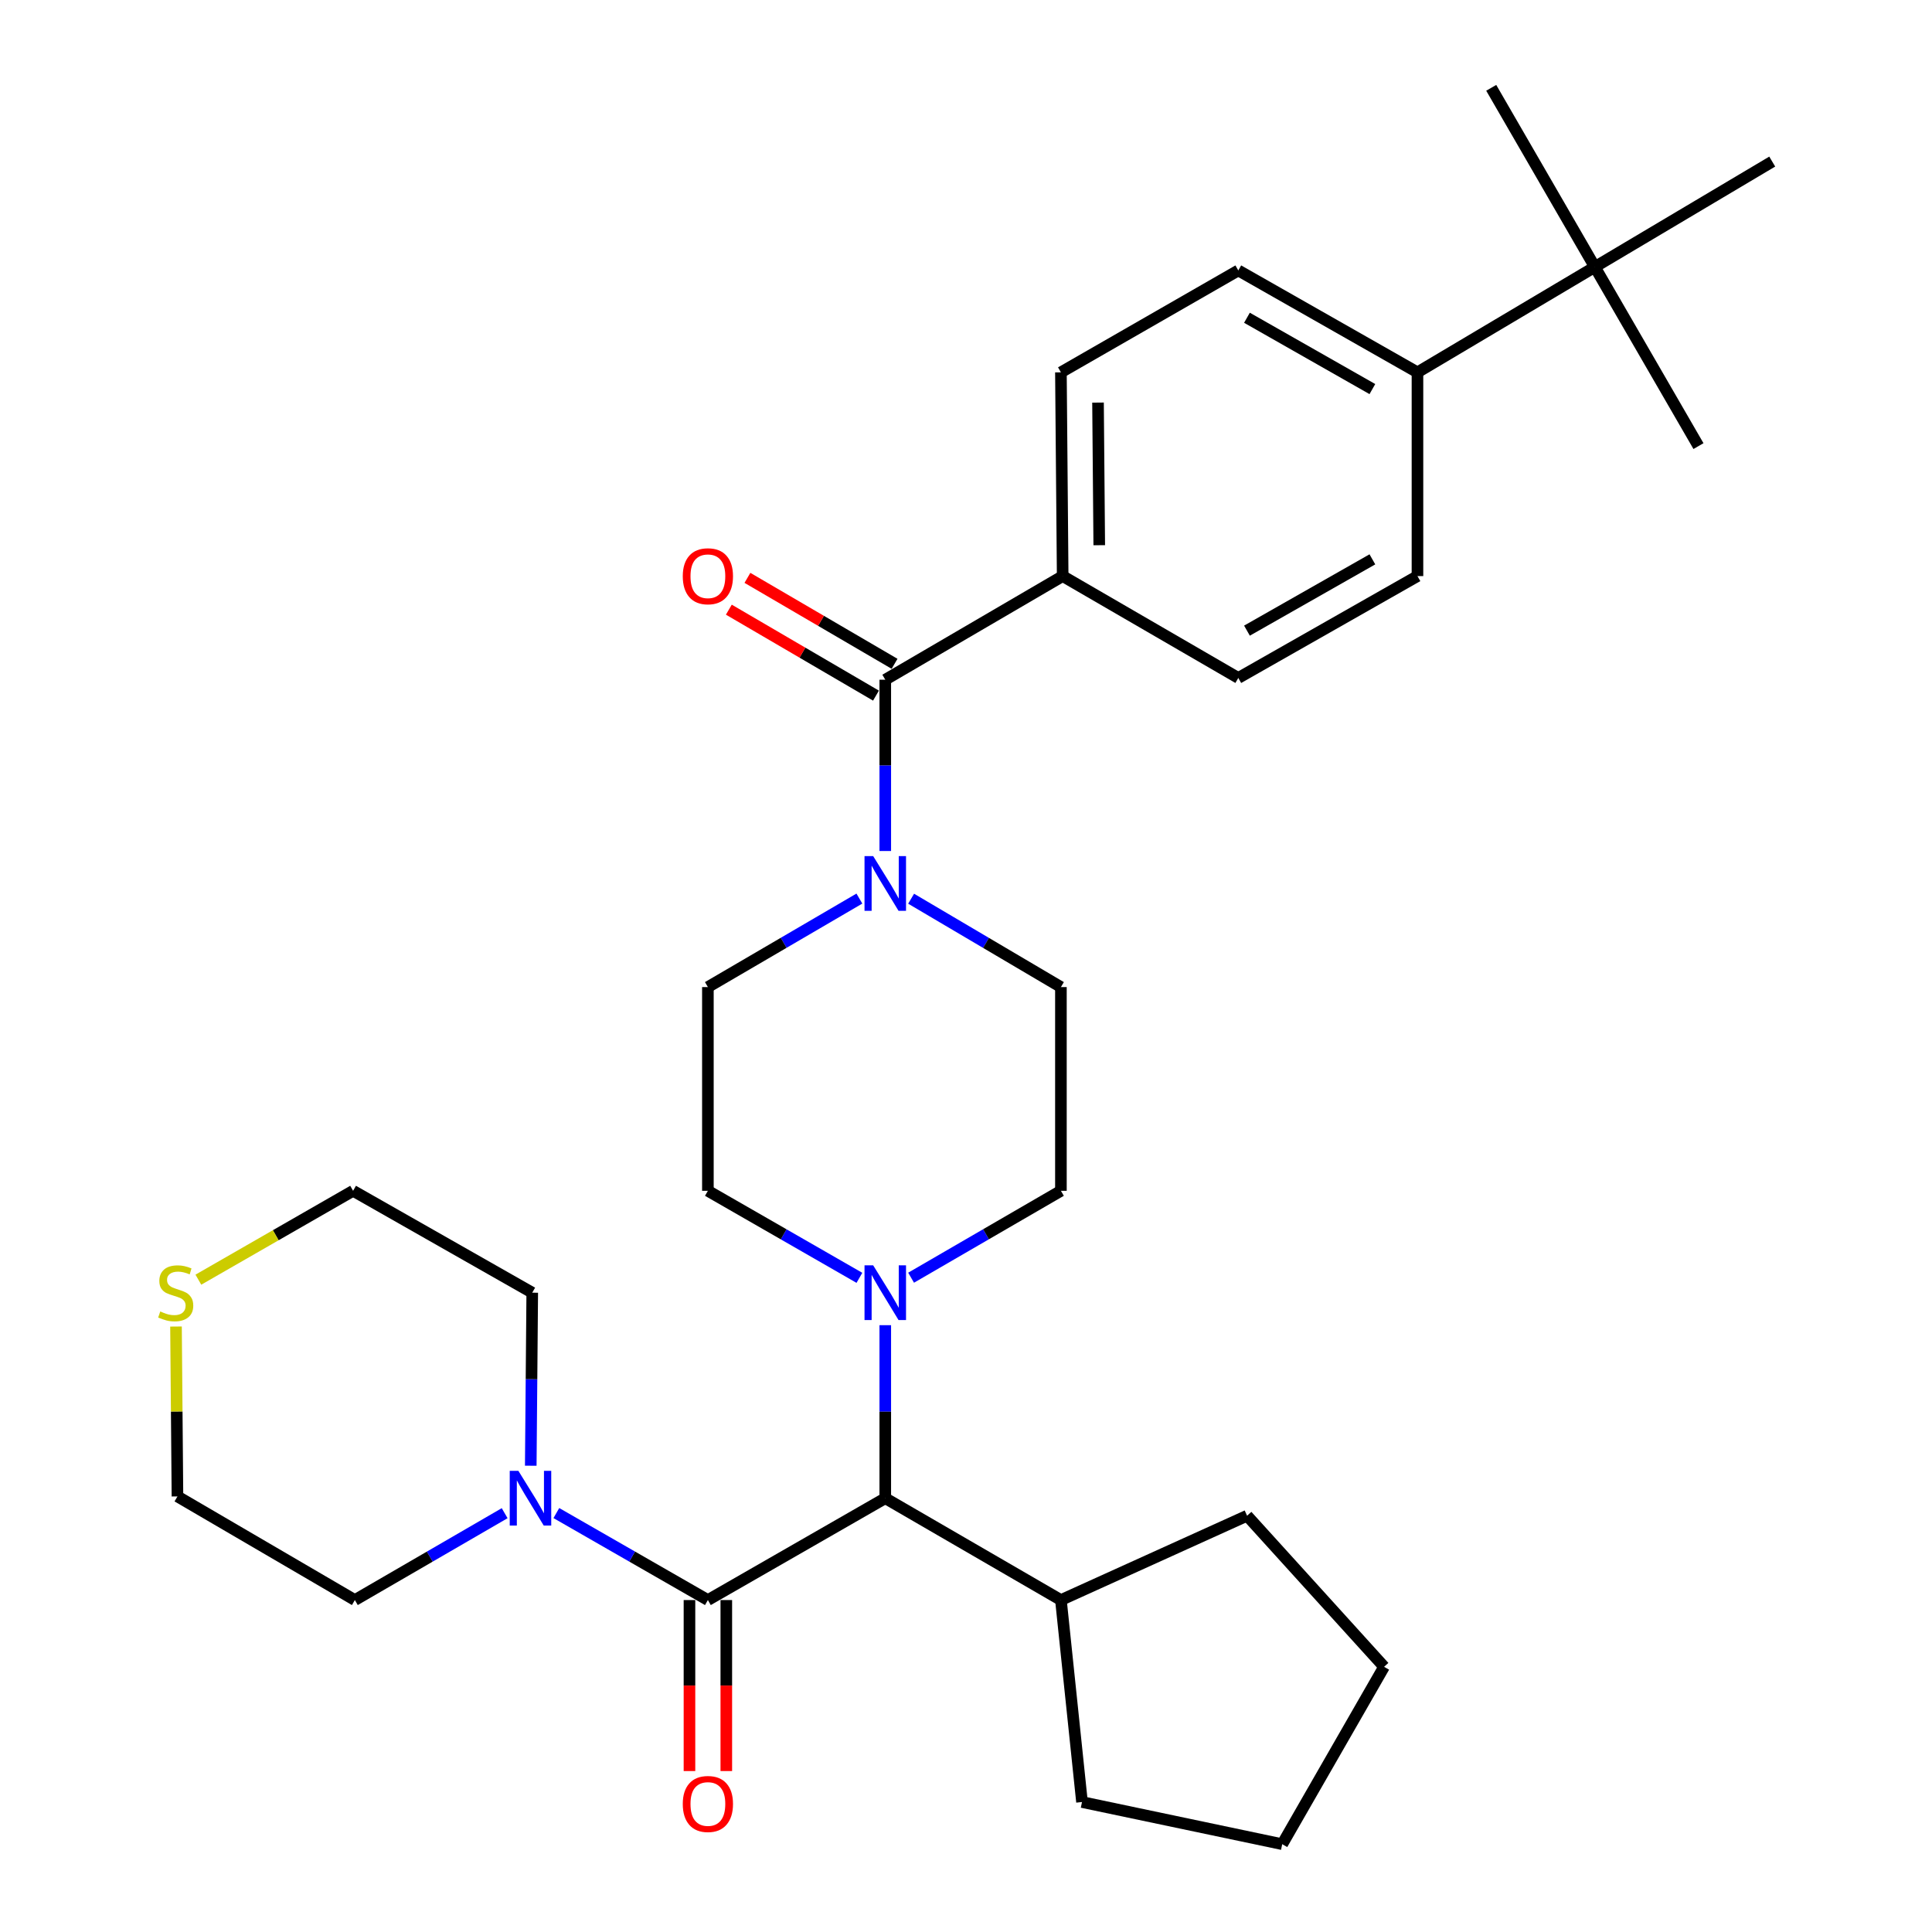 <?xml version='1.0' encoding='iso-8859-1'?>
<svg version='1.1' baseProfile='full'
              xmlns='http://www.w3.org/2000/svg'
                      xmlns:rdkit='http://www.rdkit.org/xml'
                      xmlns:xlink='http://www.w3.org/1999/xlink'
                  xml:space='preserve'
width='1000px' height='1000px' viewBox='0 0 1000 1000'>
<!-- END OF HEADER -->
<rect style='opacity:1.0;fill:#FFFFFF;stroke:none' width='1000' height='1000' x='0' y='0'> </rect>
<path class='bond-0' d='M 550.039,298.183 L 640.942,350.907' style='fill:none;fill-rule:evenodd;stroke:#000000;stroke-width:6px;stroke-linecap:butt;stroke-linejoin:miter;stroke-opacity:1' />
<path class='bond-1' d='M 550.039,298.183 L 549.128,192.725' style='fill:none;fill-rule:evenodd;stroke:#000000;stroke-width:6px;stroke-linecap:butt;stroke-linejoin:miter;stroke-opacity:1' />
<path class='bond-1' d='M 568.97,282.2 L 568.333,208.379' style='fill:none;fill-rule:evenodd;stroke:#000000;stroke-width:6px;stroke-linecap:butt;stroke-linejoin:miter;stroke-opacity:1' />
<path class='bond-2' d='M 550.039,298.183 L 458.215,351.818' style='fill:none;fill-rule:evenodd;stroke:#000000;stroke-width:6px;stroke-linecap:butt;stroke-linejoin:miter;stroke-opacity:1' />
<path class='bond-3' d='M 471.594,465.169 L 510.361,488.04' style='fill:none;fill-rule:evenodd;stroke:#0000FF;stroke-width:6px;stroke-linecap:butt;stroke-linejoin:miter;stroke-opacity:1' />
<path class='bond-3' d='M 510.361,488.04 L 549.128,510.911' style='fill:none;fill-rule:evenodd;stroke:#000000;stroke-width:6px;stroke-linecap:butt;stroke-linejoin:miter;stroke-opacity:1' />
<path class='bond-4' d='M 458.215,440.48 L 458.215,396.149' style='fill:none;fill-rule:evenodd;stroke:#0000FF;stroke-width:6px;stroke-linecap:butt;stroke-linejoin:miter;stroke-opacity:1' />
<path class='bond-4' d='M 458.215,396.149 L 458.215,351.818' style='fill:none;fill-rule:evenodd;stroke:#000000;stroke-width:6px;stroke-linecap:butt;stroke-linejoin:miter;stroke-opacity:1' />
<path class='bond-5' d='M 444.817,465.103 L 405.609,488.007' style='fill:none;fill-rule:evenodd;stroke:#0000FF;stroke-width:6px;stroke-linecap:butt;stroke-linejoin:miter;stroke-opacity:1' />
<path class='bond-5' d='M 405.609,488.007 L 366.401,510.911' style='fill:none;fill-rule:evenodd;stroke:#000000;stroke-width:6px;stroke-linecap:butt;stroke-linejoin:miter;stroke-opacity:1' />
<path class='bond-6' d='M 463.024,343.586 L 424.946,321.342' style='fill:none;fill-rule:evenodd;stroke:#000000;stroke-width:6px;stroke-linecap:butt;stroke-linejoin:miter;stroke-opacity:1' />
<path class='bond-6' d='M 424.946,321.342 L 386.869,299.098' style='fill:none;fill-rule:evenodd;stroke:#FF0000;stroke-width:6px;stroke-linecap:butt;stroke-linejoin:miter;stroke-opacity:1' />
<path class='bond-6' d='M 453.406,360.051 L 415.328,337.807' style='fill:none;fill-rule:evenodd;stroke:#000000;stroke-width:6px;stroke-linecap:butt;stroke-linejoin:miter;stroke-opacity:1' />
<path class='bond-6' d='M 415.328,337.807 L 377.25,315.563' style='fill:none;fill-rule:evenodd;stroke:#FF0000;stroke-width:6px;stroke-linecap:butt;stroke-linejoin:miter;stroke-opacity:1' />
<path class='bond-7' d='M 825.491,138.179 L 733.678,192.725' style='fill:none;fill-rule:evenodd;stroke:#000000;stroke-width:6px;stroke-linecap:butt;stroke-linejoin:miter;stroke-opacity:1' />
<path class='bond-8' d='M 825.491,138.179 L 917.305,83.633' style='fill:none;fill-rule:evenodd;stroke:#000000;stroke-width:6px;stroke-linecap:butt;stroke-linejoin:miter;stroke-opacity:1' />
<path class='bond-9' d='M 825.491,138.179 L 771.857,45.455' style='fill:none;fill-rule:evenodd;stroke:#000000;stroke-width:6px;stroke-linecap:butt;stroke-linejoin:miter;stroke-opacity:1' />
<path class='bond-10' d='M 825.491,138.179 L 879.126,230.904' style='fill:none;fill-rule:evenodd;stroke:#000000;stroke-width:6px;stroke-linecap:butt;stroke-linejoin:miter;stroke-opacity:1' />
<path class='bond-11' d='M 733.678,192.725 L 640.942,139.98' style='fill:none;fill-rule:evenodd;stroke:#000000;stroke-width:6px;stroke-linecap:butt;stroke-linejoin:miter;stroke-opacity:1' />
<path class='bond-11' d='M 710.34,201.388 L 645.425,164.467' style='fill:none;fill-rule:evenodd;stroke:#000000;stroke-width:6px;stroke-linecap:butt;stroke-linejoin:miter;stroke-opacity:1' />
<path class='bond-12' d='M 733.678,192.725 L 733.678,298.183' style='fill:none;fill-rule:evenodd;stroke:#000000;stroke-width:6px;stroke-linecap:butt;stroke-linejoin:miter;stroke-opacity:1' />
<path class='bond-13' d='M 91.85,774.551 L 183.674,828.186' style='fill:none;fill-rule:evenodd;stroke:#000000;stroke-width:6px;stroke-linecap:butt;stroke-linejoin:miter;stroke-opacity:1' />
<path class='bond-14' d='M 91.85,774.551 L 91.474,730.581' style='fill:none;fill-rule:evenodd;stroke:#000000;stroke-width:6px;stroke-linecap:butt;stroke-linejoin:miter;stroke-opacity:1' />
<path class='bond-14' d='M 91.474,730.581 L 91.099,686.61' style='fill:none;fill-rule:evenodd;stroke:#CCCC00;stroke-width:6px;stroke-linecap:butt;stroke-linejoin:miter;stroke-opacity:1' />
<path class='bond-15' d='M 366.401,828.186 L 327.183,805.672' style='fill:none;fill-rule:evenodd;stroke:#000000;stroke-width:6px;stroke-linecap:butt;stroke-linejoin:miter;stroke-opacity:1' />
<path class='bond-15' d='M 327.183,805.672 L 287.964,783.158' style='fill:none;fill-rule:evenodd;stroke:#0000FF;stroke-width:6px;stroke-linecap:butt;stroke-linejoin:miter;stroke-opacity:1' />
<path class='bond-16' d='M 356.867,828.186 L 356.867,872.442' style='fill:none;fill-rule:evenodd;stroke:#000000;stroke-width:6px;stroke-linecap:butt;stroke-linejoin:miter;stroke-opacity:1' />
<path class='bond-16' d='M 356.867,872.442 L 356.867,916.698' style='fill:none;fill-rule:evenodd;stroke:#FF0000;stroke-width:6px;stroke-linecap:butt;stroke-linejoin:miter;stroke-opacity:1' />
<path class='bond-16' d='M 375.935,828.186 L 375.935,872.442' style='fill:none;fill-rule:evenodd;stroke:#000000;stroke-width:6px;stroke-linecap:butt;stroke-linejoin:miter;stroke-opacity:1' />
<path class='bond-16' d='M 375.935,872.442 L 375.935,916.698' style='fill:none;fill-rule:evenodd;stroke:#FF0000;stroke-width:6px;stroke-linecap:butt;stroke-linejoin:miter;stroke-opacity:1' />
<path class='bond-17' d='M 366.401,828.186 L 458.215,775.473' style='fill:none;fill-rule:evenodd;stroke:#000000;stroke-width:6px;stroke-linecap:butt;stroke-linejoin:miter;stroke-opacity:1' />
<path class='bond-18' d='M 261.21,783.224 L 222.442,805.705' style='fill:none;fill-rule:evenodd;stroke:#0000FF;stroke-width:6px;stroke-linecap:butt;stroke-linejoin:miter;stroke-opacity:1' />
<path class='bond-18' d='M 222.442,805.705 L 183.674,828.186' style='fill:none;fill-rule:evenodd;stroke:#000000;stroke-width:6px;stroke-linecap:butt;stroke-linejoin:miter;stroke-opacity:1' />
<path class='bond-19' d='M 274.721,758.654 L 275.104,713.873' style='fill:none;fill-rule:evenodd;stroke:#0000FF;stroke-width:6px;stroke-linecap:butt;stroke-linejoin:miter;stroke-opacity:1' />
<path class='bond-19' d='M 275.104,713.873 L 275.488,669.093' style='fill:none;fill-rule:evenodd;stroke:#000000;stroke-width:6px;stroke-linecap:butt;stroke-linejoin:miter;stroke-opacity:1' />
<path class='bond-20' d='M 444.828,661.404 L 405.615,638.882' style='fill:none;fill-rule:evenodd;stroke:#0000FF;stroke-width:6px;stroke-linecap:butt;stroke-linejoin:miter;stroke-opacity:1' />
<path class='bond-20' d='M 405.615,638.882 L 366.401,616.359' style='fill:none;fill-rule:evenodd;stroke:#000000;stroke-width:6px;stroke-linecap:butt;stroke-linejoin:miter;stroke-opacity:1' />
<path class='bond-21' d='M 458.215,685.913 L 458.215,730.693' style='fill:none;fill-rule:evenodd;stroke:#0000FF;stroke-width:6px;stroke-linecap:butt;stroke-linejoin:miter;stroke-opacity:1' />
<path class='bond-21' d='M 458.215,730.693 L 458.215,775.473' style='fill:none;fill-rule:evenodd;stroke:#000000;stroke-width:6px;stroke-linecap:butt;stroke-linejoin:miter;stroke-opacity:1' />
<path class='bond-22' d='M 471.583,661.339 L 510.356,638.849' style='fill:none;fill-rule:evenodd;stroke:#0000FF;stroke-width:6px;stroke-linecap:butt;stroke-linejoin:miter;stroke-opacity:1' />
<path class='bond-22' d='M 510.356,638.849 L 549.128,616.359' style='fill:none;fill-rule:evenodd;stroke:#000000;stroke-width:6px;stroke-linecap:butt;stroke-linejoin:miter;stroke-opacity:1' />
<path class='bond-23' d='M 366.401,510.911 L 366.401,616.359' style='fill:none;fill-rule:evenodd;stroke:#000000;stroke-width:6px;stroke-linecap:butt;stroke-linejoin:miter;stroke-opacity:1' />
<path class='bond-24' d='M 458.215,775.473 L 549.128,828.186' style='fill:none;fill-rule:evenodd;stroke:#000000;stroke-width:6px;stroke-linecap:butt;stroke-linejoin:miter;stroke-opacity:1' />
<path class='bond-25' d='M 549.128,828.186 L 560.04,932.733' style='fill:none;fill-rule:evenodd;stroke:#000000;stroke-width:6px;stroke-linecap:butt;stroke-linejoin:miter;stroke-opacity:1' />
<path class='bond-26' d='M 549.128,828.186 L 645.487,784.541' style='fill:none;fill-rule:evenodd;stroke:#000000;stroke-width:6px;stroke-linecap:butt;stroke-linejoin:miter;stroke-opacity:1' />
<path class='bond-27' d='M 560.04,932.733 L 663.676,954.545' style='fill:none;fill-rule:evenodd;stroke:#000000;stroke-width:6px;stroke-linecap:butt;stroke-linejoin:miter;stroke-opacity:1' />
<path class='bond-28' d='M 663.676,954.545 L 716.4,862.732' style='fill:none;fill-rule:evenodd;stroke:#000000;stroke-width:6px;stroke-linecap:butt;stroke-linejoin:miter;stroke-opacity:1' />
<path class='bond-29' d='M 716.4,862.732 L 645.487,784.541' style='fill:none;fill-rule:evenodd;stroke:#000000;stroke-width:6px;stroke-linecap:butt;stroke-linejoin:miter;stroke-opacity:1' />
<path class='bond-30' d='M 549.128,616.359 L 549.128,510.911' style='fill:none;fill-rule:evenodd;stroke:#000000;stroke-width:6px;stroke-linecap:butt;stroke-linejoin:miter;stroke-opacity:1' />
<path class='bond-31' d='M 275.488,669.093 L 182.763,616.359' style='fill:none;fill-rule:evenodd;stroke:#000000;stroke-width:6px;stroke-linecap:butt;stroke-linejoin:miter;stroke-opacity:1' />
<path class='bond-32' d='M 182.763,616.359 L 142.72,639.358' style='fill:none;fill-rule:evenodd;stroke:#000000;stroke-width:6px;stroke-linecap:butt;stroke-linejoin:miter;stroke-opacity:1' />
<path class='bond-32' d='M 142.72,639.358 L 102.676,662.358' style='fill:none;fill-rule:evenodd;stroke:#CCCC00;stroke-width:6px;stroke-linecap:butt;stroke-linejoin:miter;stroke-opacity:1' />
<path class='bond-33' d='M 640.942,350.907 L 733.678,298.183' style='fill:none;fill-rule:evenodd;stroke:#000000;stroke-width:6px;stroke-linecap:butt;stroke-linejoin:miter;stroke-opacity:1' />
<path class='bond-33' d='M 645.428,326.422 L 710.343,289.516' style='fill:none;fill-rule:evenodd;stroke:#000000;stroke-width:6px;stroke-linecap:butt;stroke-linejoin:miter;stroke-opacity:1' />
<path class='bond-34' d='M 549.128,192.725 L 640.942,139.98' style='fill:none;fill-rule:evenodd;stroke:#000000;stroke-width:6px;stroke-linecap:butt;stroke-linejoin:miter;stroke-opacity:1' />
<path  class='atom-1' d='M 451.955 443.116
L 461.235 458.116
Q 462.155 459.596, 463.635 462.276
Q 465.115 464.956, 465.195 465.116
L 465.195 443.116
L 468.955 443.116
L 468.955 471.436
L 465.075 471.436
L 455.115 455.036
Q 453.955 453.116, 452.715 450.916
Q 451.515 448.716, 451.155 448.036
L 451.155 471.436
L 447.475 471.436
L 447.475 443.116
L 451.955 443.116
' fill='#0000FF'/>
<path  class='atom-3' d='M 353.401 298.263
Q 353.401 291.463, 356.761 287.663
Q 360.121 283.863, 366.401 283.863
Q 372.681 283.863, 376.041 287.663
Q 379.401 291.463, 379.401 298.263
Q 379.401 305.143, 376.001 309.063
Q 372.601 312.943, 366.401 312.943
Q 360.161 312.943, 356.761 309.063
Q 353.401 305.183, 353.401 298.263
M 366.401 309.743
Q 370.721 309.743, 373.041 306.863
Q 375.401 303.943, 375.401 298.263
Q 375.401 292.703, 373.041 289.903
Q 370.721 287.063, 366.401 287.063
Q 362.081 287.063, 359.721 289.863
Q 357.401 292.663, 357.401 298.263
Q 357.401 303.983, 359.721 306.863
Q 362.081 309.743, 366.401 309.743
' fill='#FF0000'/>
<path  class='atom-8' d='M 268.317 761.313
L 277.597 776.313
Q 278.517 777.793, 279.997 780.473
Q 281.477 783.153, 281.557 783.313
L 281.557 761.313
L 285.317 761.313
L 285.317 789.633
L 281.437 789.633
L 271.477 773.233
Q 270.317 771.313, 269.077 769.113
Q 267.877 766.913, 267.517 766.233
L 267.517 789.633
L 263.837 789.633
L 263.837 761.313
L 268.317 761.313
' fill='#0000FF'/>
<path  class='atom-9' d='M 353.401 933.735
Q 353.401 926.935, 356.761 923.135
Q 360.121 919.335, 366.401 919.335
Q 372.681 919.335, 376.041 923.135
Q 379.401 926.935, 379.401 933.735
Q 379.401 940.615, 376.001 944.535
Q 372.601 948.415, 366.401 948.415
Q 360.161 948.415, 356.761 944.535
Q 353.401 940.655, 353.401 933.735
M 366.401 945.215
Q 370.721 945.215, 373.041 942.335
Q 375.401 939.415, 375.401 933.735
Q 375.401 928.175, 373.041 925.375
Q 370.721 922.535, 366.401 922.535
Q 362.081 922.535, 359.721 925.335
Q 357.401 928.135, 357.401 933.735
Q 357.401 939.455, 359.721 942.335
Q 362.081 945.215, 366.401 945.215
' fill='#FF0000'/>
<path  class='atom-11' d='M 451.955 654.933
L 461.235 669.933
Q 462.155 671.413, 463.635 674.093
Q 465.115 676.773, 465.195 676.933
L 465.195 654.933
L 468.955 654.933
L 468.955 683.253
L 465.075 683.253
L 455.115 666.853
Q 453.955 664.933, 452.715 662.733
Q 451.515 660.533, 451.155 659.853
L 451.155 683.253
L 447.475 683.253
L 447.475 654.933
L 451.955 654.933
' fill='#0000FF'/>
<path  class='atom-24' d='M 82.949 678.813
Q 83.269 678.933, 84.589 679.493
Q 85.909 680.053, 87.349 680.413
Q 88.829 680.733, 90.269 680.733
Q 92.949 680.733, 94.509 679.453
Q 96.069 678.133, 96.069 675.853
Q 96.069 674.293, 95.269 673.333
Q 94.509 672.373, 93.309 671.853
Q 92.109 671.333, 90.109 670.733
Q 87.589 669.973, 86.069 669.253
Q 84.589 668.533, 83.509 667.013
Q 82.469 665.493, 82.469 662.933
Q 82.469 659.373, 84.869 657.173
Q 87.309 654.973, 92.109 654.973
Q 95.389 654.973, 99.109 656.533
L 98.189 659.613
Q 94.789 658.213, 92.229 658.213
Q 89.469 658.213, 87.949 659.373
Q 86.429 660.493, 86.469 662.453
Q 86.469 663.973, 87.229 664.893
Q 88.029 665.813, 89.149 666.333
Q 90.309 666.853, 92.229 667.453
Q 94.789 668.253, 96.309 669.053
Q 97.829 669.853, 98.909 671.493
Q 100.029 673.093, 100.029 675.853
Q 100.029 679.773, 97.389 681.893
Q 94.789 683.973, 90.429 683.973
Q 87.909 683.973, 85.989 683.413
Q 84.109 682.893, 81.869 681.973
L 82.949 678.813
' fill='#CCCC00'/>
</svg>
